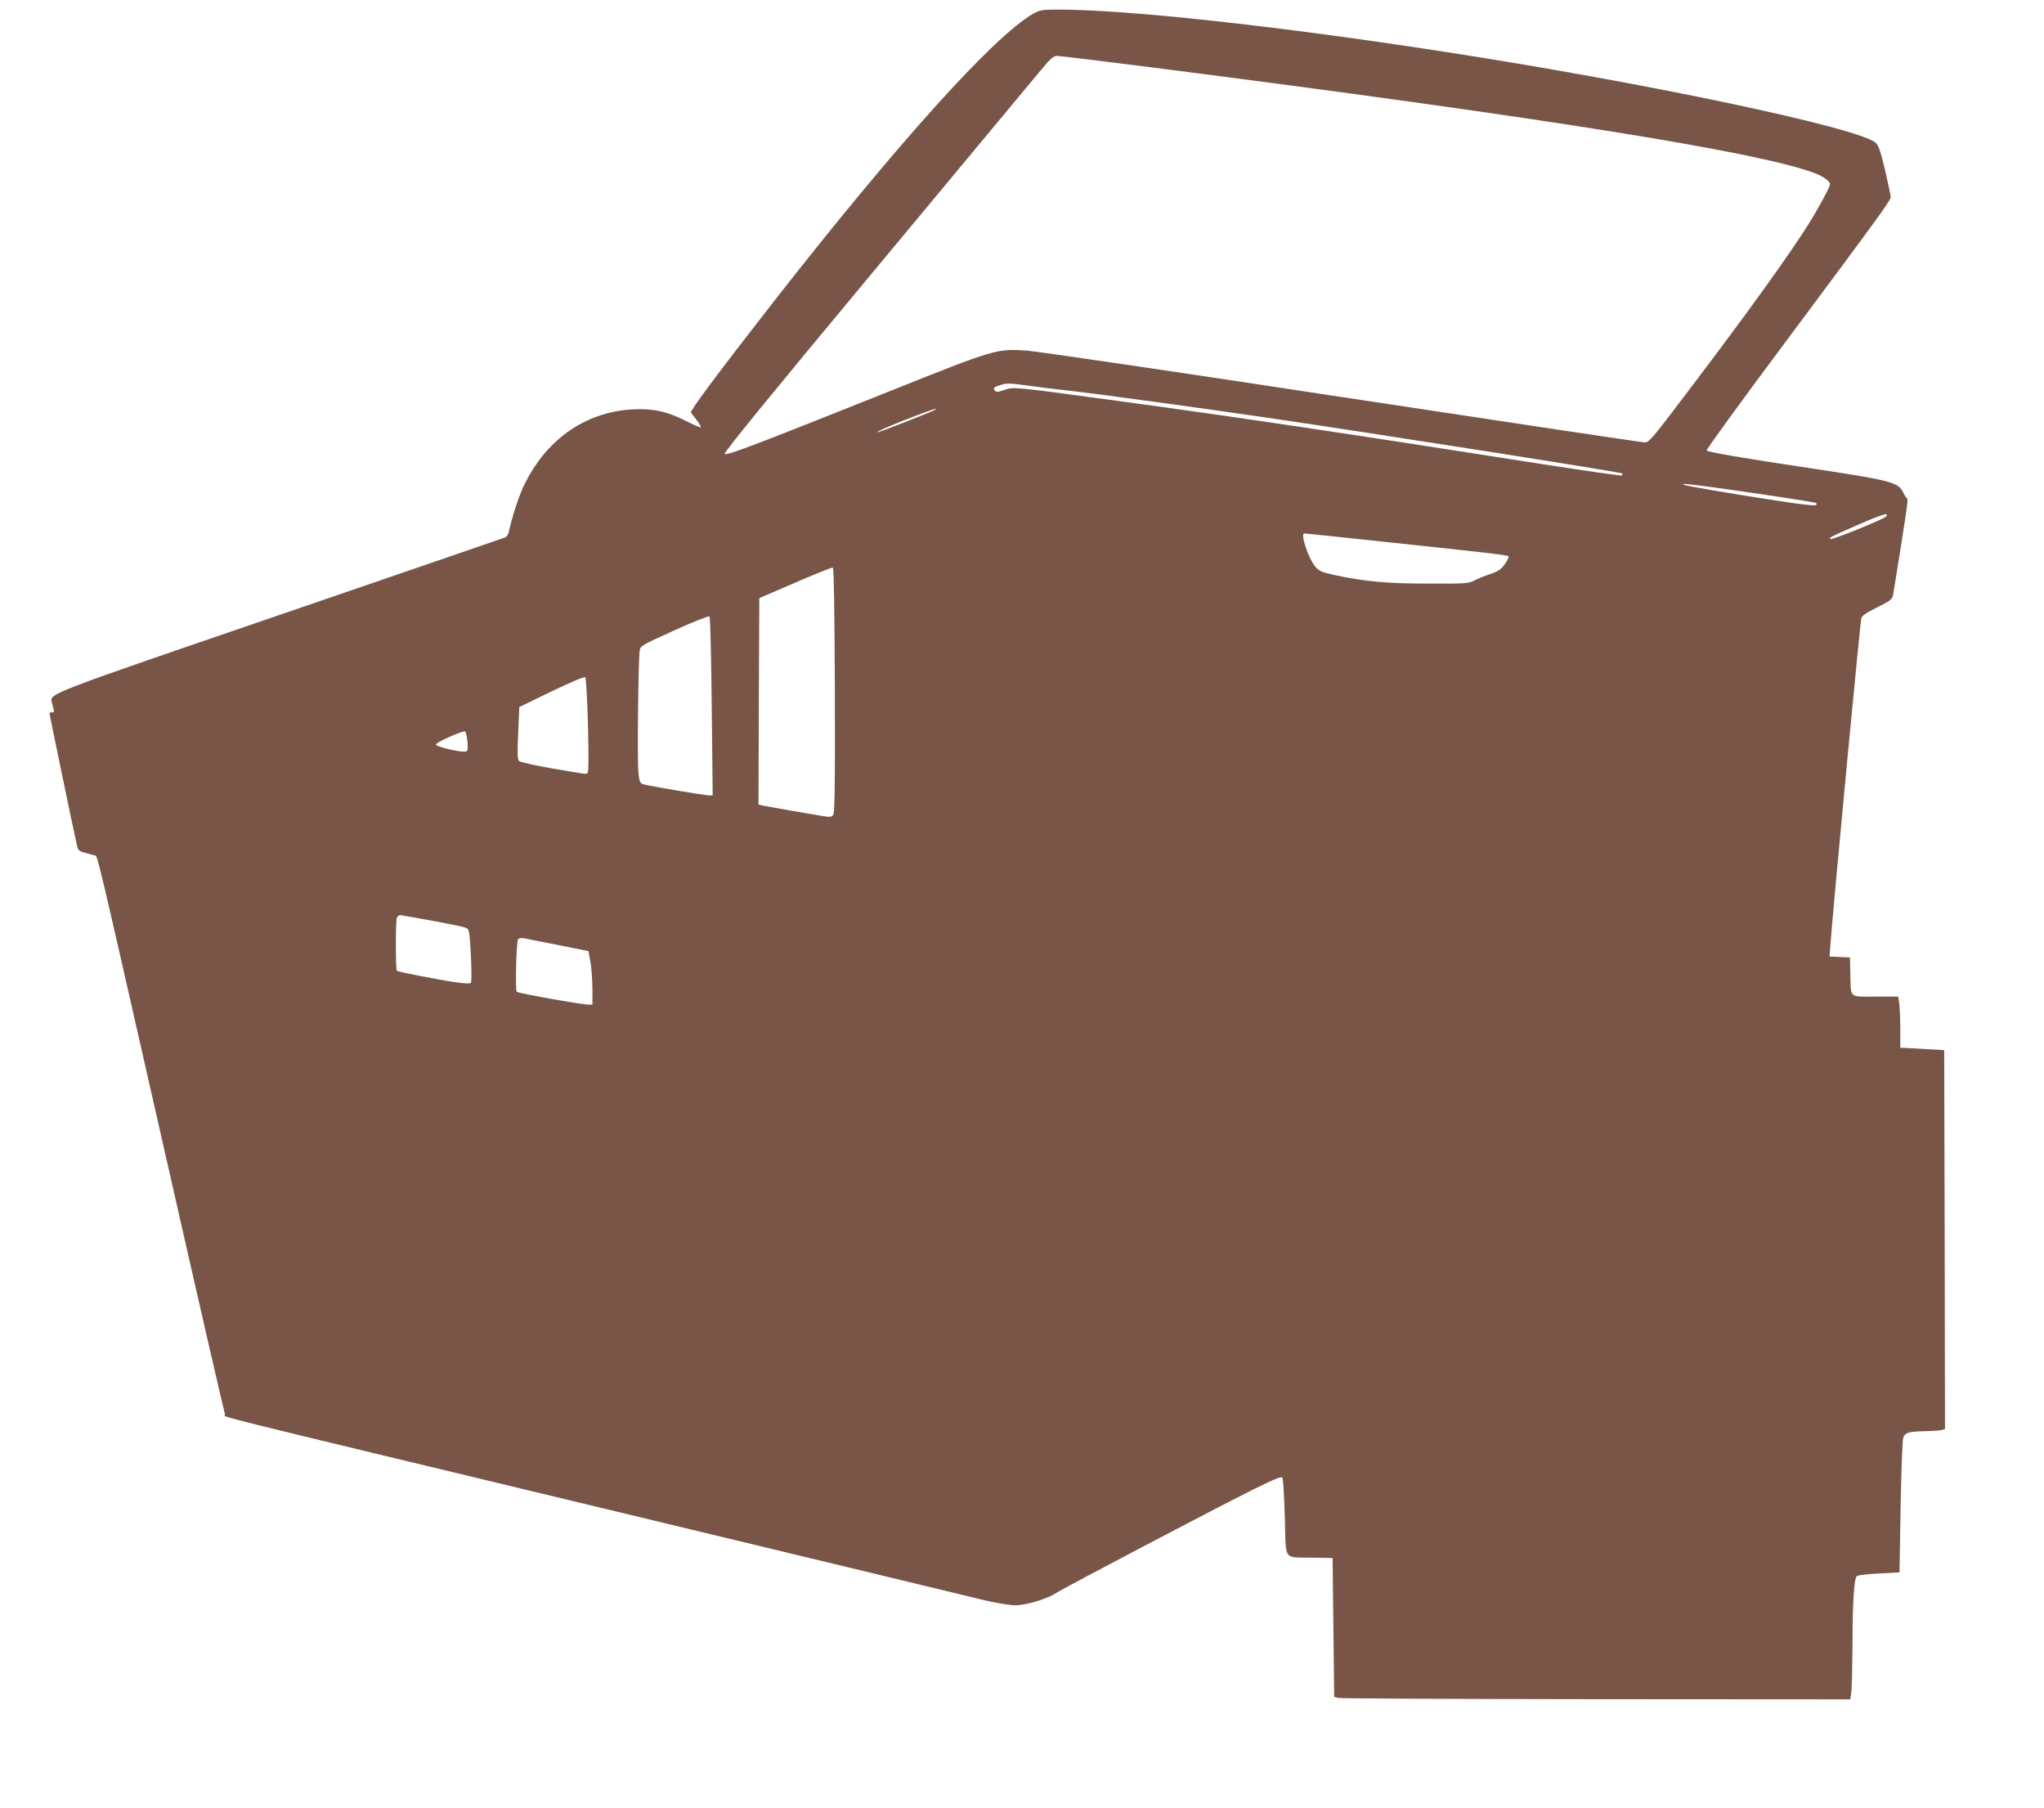 <?xml version="1.0" standalone="no"?>
<!DOCTYPE svg PUBLIC "-//W3C//DTD SVG 20010904//EN"
 "http://www.w3.org/TR/2001/REC-SVG-20010904/DTD/svg10.dtd">
<svg version="1.0" xmlns="http://www.w3.org/2000/svg"
 width="1280pt" height="1132pt" viewBox="0 0 1280 1132"
 preserveAspectRatio="xMidYMid meet">
<g transform="translate(0,1132) scale(0.1,-0.1)"
fill="#795548" stroke="none">
<path d="M6470 11234 c-246 -140 -855 -817 -1630 -1809 -335 -429 -520 -677
-513 -688 4 -7 20 -29 37 -49 16 -21 27 -40 24 -43 -3 -3 -45 15 -94 40 -115
59 -207 79 -334 72 -301 -18 -548 -194 -685 -490 -30 -65 -70 -191 -89 -278
-3 -15 -14 -30 -23 -34 -10 -4 -641 -221 -1403 -482 -1453 -497 -1449 -496
-1436 -548 2 -11 8 -30 11 -42 6 -17 3 -23 -9 -23 -9 0 -16 -2 -16 -4 0 -12
153 -748 175 -843 4 -16 17 -25 48 -33 23 -6 50 -13 59 -16 21 -6 -5 103 444
-1874 200 -883 368 -1614 373 -1625 10 -24 -273 46 2451 -609 1202 -289 2242
-540 2311 -557 70 -16 153 -30 186 -30 67 -1 205 41 259 78 45 30 995 529
1228 645 140 69 181 86 187 75 5 -7 11 -120 15 -251 8 -276 -14 -245 174 -249
l125 -2 5 -435 5 -434 25 -7 c14 -4 741 -7 1616 -8 l1591 -1 7 52 c3 29 6 163
7 298 0 260 10 405 26 421 6 6 68 14 139 17 l129 7 7 405 c4 223 11 419 16
435 10 35 31 42 142 44 41 1 85 4 98 7 l22 6 -2 1187 -3 1186 -110 6 c-60 4
-122 7 -137 8 l-28 1 0 114 c0 62 -3 134 -6 160 l-7 46 -143 0 c-168 0 -153
-14 -157 145 l-2 100 -64 3 -64 3 7 92 c17 229 183 1986 192 2025 3 17 29 34
99 69 84 42 95 51 100 78 84 518 96 598 88 604 -6 3 -16 19 -24 36 -31 66 -70
76 -599 156 -396 59 -622 98 -633 108 -4 4 212 302 481 662 599 804 672 904
672 925 0 10 -16 85 -35 168 -28 118 -41 156 -59 172 -105 94 -1450 378 -2721
573 -1038 160 -1969 261 -2400 261 -100 0 -114 -3 -155 -26z m767 -339 c2405
-308 3758 -523 4122 -657 55 -20 101 -52 101 -71 0 -17 -70 -147 -132 -246
-124 -198 -383 -558 -770 -1068 -208 -275 -232 -303 -258 -303 -16 0 -870 128
-1897 284 -1028 157 -1916 287 -1974 291 -190 12 -196 10 -859 -255 -866 -346
-1020 -404 -1032 -392 -7 7 279 358 929 1139 516 620 980 1179 1032 1241 78
95 97 112 121 112 16 0 293 -34 617 -75z m-802 -1989 c55 -8 168 -22 250 -31
173 -19 812 -106 1255 -171 701 -103 2209 -340 2218 -348 3 -3 2 -9 -1 -13 -4
-3 -229 29 -499 71 -1215 191 -1936 298 -2623 391 -711 97 -686 94 -753 71
-34 -12 -43 -12 -52 -1 -13 15 -5 22 38 35 39 12 55 11 167 -4z m-576 -150
c-9 -9 -362 -147 -365 -143 -6 5 111 55 246 106 98 37 129 47 119 37z m4927
-495 c239 -34 538 -79 573 -87 16 -3 21 -8 14 -15 -7 -7 -86 1 -244 26 -282
43 -582 94 -588 101 -9 8 40 3 245 -25z m1025 -175 c-14 -17 -341 -149 -349
-141 -9 9 -1 13 164 85 159 70 209 85 185 56z m-3164 -156 c667 -71 792 -85
800 -93 3 -4 -7 -26 -23 -49 -24 -33 -41 -45 -94 -63 -36 -12 -81 -30 -100
-41 -32 -17 -57 -19 -285 -18 -260 0 -398 13 -590 54 -77 17 -94 24 -118 52
-43 51 -96 208 -69 208 5 0 221 -22 479 -50z m-3419 -931 c2 -602 -1 -769 -10
-781 -11 -14 -22 -15 -63 -8 -27 5 -117 20 -200 34 -82 15 -162 29 -178 32
l-27 6 2 646 3 647 225 97 c124 54 230 96 235 94 7 -2 11 -268 13 -767z m-771
-103 l6 -556 -23 0 c-27 0 -359 56 -405 68 -28 8 -30 12 -37 73 -8 65 -1 708
8 765 4 30 13 35 217 127 116 53 216 92 220 88 5 -5 11 -259 14 -565z m-775
-118 c5 -198 4 -294 -3 -299 -12 -7 -1 -8 -234 32 -99 17 -186 37 -194 44 -11
11 -12 44 -6 175 l7 163 202 98 c125 60 205 94 211 88 5 -5 13 -139 17 -301z
m-755 -100 c4 -36 2 -58 -6 -62 -19 -12 -191 27 -191 43 0 13 174 90 183 81 5
-4 11 -32 14 -62z m-220 -1123 c224 -43 219 -41 228 -63 11 -27 23 -316 14
-326 -5 -6 -43 -4 -96 4 -110 16 -362 65 -368 72 -8 7 -8 311 0 331 4 9 13 17
20 17 7 0 98 -16 202 -35z m793 -153 l185 -37 12 -65 c7 -36 12 -111 13 -167
l0 -103 -25 0 c-43 0 -440 71 -449 80 -10 10 -3 311 8 329 5 7 19 9 39 6 18
-4 115 -23 217 -43z"/>
</g>
</svg>
